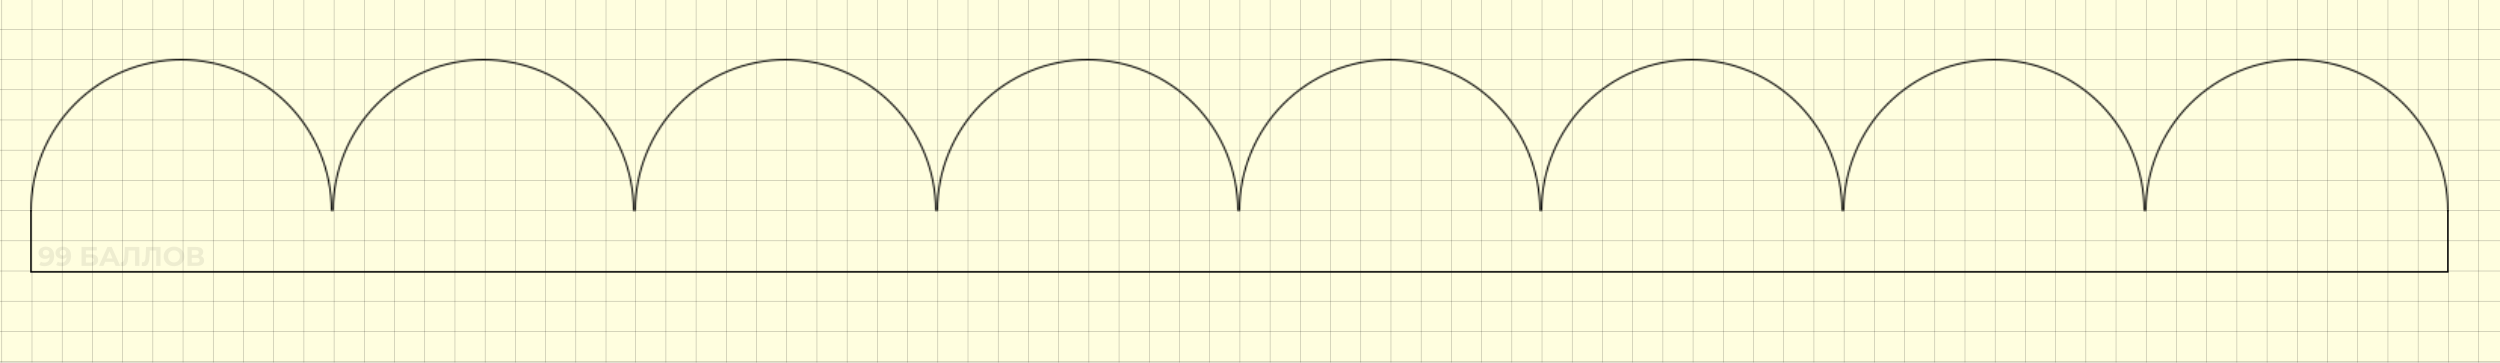 <svg width="1655" height="240" viewBox="0 0 1655 240" fill="none" xmlns="http://www.w3.org/2000/svg">
<rect x="0" y="0" width="1655" height="240" fill="#808080" stroke="none"/>
<g clip-path="url(#clip0_120_22)">
<rect width="1655" height="240" fill="#FFFEDF"/>
<line x1="421" y1="239.413" x2="1701" y2="239.413" stroke="black" stroke-opacity="0.3" stroke-width="0.36"/>
<line x1="421" y1="219.413" x2="1701" y2="219.413" stroke="black" stroke-opacity="0.3" stroke-width="0.36"/>
<line x1="421" y1="199.413" x2="1701" y2="199.413" stroke="black" stroke-opacity="0.3" stroke-width="0.36"/>
<line x1="421" y1="179.413" x2="1701" y2="179.413" stroke="black" stroke-opacity="0.3" stroke-width="0.36"/>
<line x1="421" y1="159.413" x2="1701" y2="159.413" stroke="black" stroke-opacity="0.3" stroke-width="0.36"/>
<line x1="421" y1="139.413" x2="1701" y2="139.413" stroke="black" stroke-opacity="0.3" stroke-width="0.36"/>
<line x1="421" y1="119.413" x2="1701" y2="119.413" stroke="black" stroke-opacity="0.3" stroke-width="0.36"/>
<line x1="421" y1="99.413" x2="1701" y2="99.413" stroke="black" stroke-opacity="0.3" stroke-width="0.36"/>
<line x1="421" y1="79.413" x2="1701" y2="79.413" stroke="black" stroke-opacity="0.3" stroke-width="0.36"/>
<line x1="421" y1="59.413" x2="1701" y2="59.413" stroke="black" stroke-opacity="0.3" stroke-width="0.36"/>
<line x1="421" y1="39.413" x2="1701" y2="39.413" stroke="black" stroke-opacity="0.3" stroke-width="0.36"/>
<line x1="421" y1="19.413" x2="1701" y2="19.413" stroke="black" stroke-opacity="0.3" stroke-width="0.36"/>
<line x1="1460.82" y1="611" x2="1460.82" y2="-200.407" stroke="black" stroke-opacity="0.3" stroke-width="0.36"/>
<line x1="1480.82" y1="611" x2="1480.82" y2="-200.407" stroke="black" stroke-opacity="0.3" stroke-width="0.36"/>
<line x1="1500.82" y1="611" x2="1500.82" y2="-200.407" stroke="black" stroke-opacity="0.3" stroke-width="0.36"/>
<line x1="1520.82" y1="611" x2="1520.82" y2="-200.407" stroke="black" stroke-opacity="0.3" stroke-width="0.36"/>
<line x1="1540.82" y1="611" x2="1540.82" y2="-200.407" stroke="black" stroke-opacity="0.3" stroke-width="0.36"/>
<line x1="1560.82" y1="611" x2="1560.82" y2="-200.407" stroke="black" stroke-opacity="0.3" stroke-width="0.36"/>
<line x1="1580.82" y1="611" x2="1580.82" y2="-200.407" stroke="black" stroke-opacity="0.3" stroke-width="0.36"/>
<line x1="1600.82" y1="611" x2="1600.82" y2="-200.407" stroke="black" stroke-opacity="0.3" stroke-width="0.36"/>
<line x1="1620.82" y1="611" x2="1620.82" y2="-200.407" stroke="black" stroke-opacity="0.3" stroke-width="0.36"/>
<line x1="1640.82" y1="611" x2="1640.82" y2="-200.407" stroke="black" stroke-opacity="0.3" stroke-width="0.36"/>
<line x1="1420.82" y1="611" x2="1420.82" y2="-200.407" stroke="black" stroke-opacity="0.3" stroke-width="0.36"/>
<line x1="1380.82" y1="611" x2="1380.82" y2="-200.407" stroke="black" stroke-opacity="0.3" stroke-width="0.36"/>
<line x1="1340.82" y1="611" x2="1340.82" y2="-200.407" stroke="black" stroke-opacity="0.3" stroke-width="0.36"/>
<line x1="1300.82" y1="611" x2="1300.82" y2="-200.407" stroke="black" stroke-opacity="0.3" stroke-width="0.36"/>
<line x1="1440.82" y1="611" x2="1440.82" y2="-200.407" stroke="black" stroke-opacity="0.3" stroke-width="0.36"/>
<line x1="1400.82" y1="611" x2="1400.82" y2="-200.407" stroke="black" stroke-opacity="0.3" stroke-width="0.36"/>
<line x1="1360.82" y1="611" x2="1360.82" y2="-200.407" stroke="black" stroke-opacity="0.3" stroke-width="0.36"/>
<line x1="1320.82" y1="611" x2="1320.82" y2="-200.407" stroke="black" stroke-opacity="0.3" stroke-width="0.36"/>
<line x1="1180.82" y1="611" x2="1180.82" y2="-200.407" stroke="black" stroke-opacity="0.3" stroke-width="0.36"/>
<line x1="1160.82" y1="611" x2="1160.82" y2="-200.407" stroke="black" stroke-opacity="0.3" stroke-width="0.36"/>
<line x1="1040.82" y1="611" x2="1040.82" y2="-200.407" stroke="black" stroke-opacity="0.3" stroke-width="0.36"/>
<line x1="1020.82" y1="611" x2="1020.82" y2="-200.407" stroke="black" stroke-opacity="0.3" stroke-width="0.36"/>
<line x1="980.82" y1="611" x2="980.82" y2="-200.407" stroke="black" stroke-opacity="0.3" stroke-width="0.36"/>
<line x1="1000.82" y1="611" x2="1000.82" y2="-200.407" stroke="black" stroke-opacity="0.3" stroke-width="0.36"/>
<line x1="1280.82" y1="611" x2="1280.82" y2="-200.407" stroke="black" stroke-opacity="0.3" stroke-width="0.36"/>
<line x1="1260.82" y1="611" x2="1260.82" y2="-200.407" stroke="black" stroke-opacity="0.3" stroke-width="0.36"/>
<line x1="1240.82" y1="611" x2="1240.82" y2="-200.407" stroke="black" stroke-opacity="0.3" stroke-width="0.36"/>
<line x1="1200.82" y1="611" x2="1200.82" y2="-200.407" stroke="black" stroke-opacity="0.3" stroke-width="0.36"/>
<line x1="1220.82" y1="611" x2="1220.82" y2="-200.407" stroke="black" stroke-opacity="0.3" stroke-width="0.36"/>
<line x1="1080.82" y1="611" x2="1080.82" y2="-200.407" stroke="black" stroke-opacity="0.3" stroke-width="0.36"/>
<line x1="1060.82" y1="611" x2="1060.82" y2="-200.407" stroke="black" stroke-opacity="0.3" stroke-width="0.36"/>
<line x1="1140.82" y1="611" x2="1140.82" y2="-200.407" stroke="black" stroke-opacity="0.3" stroke-width="0.36"/>
<line x1="1100.82" y1="611" x2="1100.82" y2="-200.407" stroke="black" stroke-opacity="0.3" stroke-width="0.36"/>
<line x1="1120.82" y1="611" x2="1120.82" y2="-200.407" stroke="black" stroke-opacity="0.3" stroke-width="0.36"/>
<line x1="960.82" y1="611" x2="960.82" y2="-200.407" stroke="black" stroke-opacity="0.3" stroke-width="0.36"/>
<line x1="940.82" y1="611" x2="940.82" y2="-200.407" stroke="black" stroke-opacity="0.3" stroke-width="0.36"/>
<line x1="920.82" y1="611" x2="920.82" y2="-200.407" stroke="black" stroke-opacity="0.3" stroke-width="0.36"/>
<line x1="840.82" y1="611" x2="840.82" y2="-200.407" stroke="black" stroke-opacity="0.3" stroke-width="0.36"/>
<line x1="860.82" y1="611" x2="860.82" y2="-200.407" stroke="black" stroke-opacity="0.3" stroke-width="0.36"/>
<line x1="820.82" y1="611" x2="820.82" y2="-200.407" stroke="black" stroke-opacity="0.3" stroke-width="0.36"/>
<line x1="800.82" y1="611" x2="800.82" y2="-200.407" stroke="black" stroke-opacity="0.3" stroke-width="0.36"/>
<line x1="780.82" y1="611" x2="780.82" y2="-200.407" stroke="black" stroke-opacity="0.3" stroke-width="0.36"/>
<line x1="900.82" y1="611" x2="900.82" y2="-200.407" stroke="black" stroke-opacity="0.3" stroke-width="0.36"/>
<line x1="880.82" y1="611" x2="880.82" y2="-200.407" stroke="black" stroke-opacity="0.3" stroke-width="0.36"/>
<line x1="760.82" y1="611" x2="760.82" y2="-200.407" stroke="black" stroke-opacity="0.3" stroke-width="0.36"/>
<line x1="740.82" y1="611" x2="740.82" y2="-200.407" stroke="black" stroke-opacity="0.3" stroke-width="0.36"/>
<line x1="720.82" y1="611" x2="720.82" y2="-200.407" stroke="black" stroke-opacity="0.3" stroke-width="0.36"/>
<line x1="700.82" y1="611" x2="700.82" y2="-200.407" stroke="black" stroke-opacity="0.3" stroke-width="0.36"/>
<line x1="680.82" y1="611" x2="680.82" y2="-200.407" stroke="black" stroke-opacity="0.3" stroke-width="0.36"/>
<line x1="660.82" y1="611" x2="660.82" y2="-200.407" stroke="black" stroke-opacity="0.3" stroke-width="0.36"/>
<line x1="640.82" y1="611" x2="640.82" y2="-200.407" stroke="black" stroke-opacity="0.3" stroke-width="0.36"/>
<line x1="620.82" y1="611" x2="620.82" y2="-200.407" stroke="black" stroke-opacity="0.3" stroke-width="0.36"/>
<line x1="600.82" y1="611" x2="600.82" y2="-200.407" stroke="black" stroke-opacity="0.3" stroke-width="0.36"/>
<line x1="580.82" y1="611" x2="580.82" y2="-200.407" stroke="black" stroke-opacity="0.3" stroke-width="0.36"/>
<line x1="560.82" y1="611" x2="560.82" y2="-200.407" stroke="black" stroke-opacity="0.3" stroke-width="0.36"/>
<line x1="540.82" y1="611" x2="540.82" y2="-200.407" stroke="black" stroke-opacity="0.3" stroke-width="0.36"/>
<line x1="520.82" y1="611" x2="520.82" y2="-200.407" stroke="black" stroke-opacity="0.3" stroke-width="0.36"/>
<line x1="500.82" y1="611" x2="500.82" y2="-200.407" stroke="black" stroke-opacity="0.3" stroke-width="0.36"/>
<line x1="480.82" y1="611" x2="480.82" y2="-200.407" stroke="black" stroke-opacity="0.3" stroke-width="0.36"/>
<line x1="460.82" y1="611" x2="460.82" y2="-200.407" stroke="black" stroke-opacity="0.3" stroke-width="0.36"/>
<line x1="440.82" y1="611" x2="440.82" y2="-200.407" stroke="black" stroke-opacity="0.3" stroke-width="0.36"/>
<line x1="420.82" y1="611" x2="420.82" y2="-200.407" stroke="black" stroke-opacity="0.3" stroke-width="0.36"/>
<line y1="-0.18" x2="1280" y2="-0.18" transform="matrix(-1 0 0 1 421 239.593)" stroke="black" stroke-opacity="0.3" stroke-width="0.36"/>
<line y1="-0.18" x2="1280" y2="-0.18" transform="matrix(-1 0 0 1 421 219.593)" stroke="black" stroke-opacity="0.3" stroke-width="0.36"/>
<line y1="-0.18" x2="1280" y2="-0.18" transform="matrix(-1 0 0 1 421 199.593)" stroke="black" stroke-opacity="0.3" stroke-width="0.36"/>
<line y1="-0.18" x2="1280" y2="-0.18" transform="matrix(-1 0 0 1 421 179.593)" stroke="black" stroke-opacity="0.3" stroke-width="0.36"/>
<line y1="-0.18" x2="1280" y2="-0.18" transform="matrix(-1 0 0 1 421 159.593)" stroke="black" stroke-opacity="0.3" stroke-width="0.36"/>
<line y1="-0.18" x2="1280" y2="-0.18" transform="matrix(-1 0 0 1 421 139.593)" stroke="black" stroke-opacity="0.3" stroke-width="0.36"/>
<line y1="-0.18" x2="1280" y2="-0.18" transform="matrix(-1 0 0 1 421 119.593)" stroke="black" stroke-opacity="0.3" stroke-width="0.36"/>
<line y1="-0.18" x2="1280" y2="-0.18" transform="matrix(-1 0 0 1 421 99.593)" stroke="black" stroke-opacity="0.3" stroke-width="0.36"/>
<line y1="-0.18" x2="1280" y2="-0.18" transform="matrix(-1 0 0 1 421 79.593)" stroke="black" stroke-opacity="0.3" stroke-width="0.36"/>
<line y1="-0.18" x2="1280" y2="-0.18" transform="matrix(-1 0 0 1 421 59.593)" stroke="black" stroke-opacity="0.3" stroke-width="0.36"/>
<line y1="-0.18" x2="1280" y2="-0.18" transform="matrix(-1 0 0 1 421 39.593)" stroke="black" stroke-opacity="0.3" stroke-width="0.36"/>
<line y1="-0.18" x2="1280" y2="-0.18" transform="matrix(-1 0 0 1 421 19.593)" stroke="black" stroke-opacity="0.3" stroke-width="0.36"/>
<line y1="-0.18" x2="811.407" y2="-0.18" transform="matrix(4.37114e-08 -1 -1 -4.37114e-08 1 611)" stroke="black" stroke-opacity="0.3" stroke-width="0.36"/>
<line y1="-0.18" x2="811.407" y2="-0.18" transform="matrix(4.37114e-08 -1 -1 -4.37114e-08 21 611)" stroke="black" stroke-opacity="0.3" stroke-width="0.36"/>
<line y1="-0.18" x2="811.407" y2="-0.18" transform="matrix(4.37114e-08 -1 -1 -4.37114e-08 41 611)" stroke="black" stroke-opacity="0.3" stroke-width="0.36"/>
<line y1="-0.18" x2="811.407" y2="-0.18" transform="matrix(4.37114e-08 -1 -1 -4.37114e-08 61 611)" stroke="black" stroke-opacity="0.3" stroke-width="0.36"/>
<line y1="-0.18" x2="811.407" y2="-0.18" transform="matrix(4.37114e-08 -1 -1 -4.37114e-08 81 611)" stroke="black" stroke-opacity="0.3" stroke-width="0.36"/>
<line y1="-0.18" x2="811.407" y2="-0.18" transform="matrix(4.37114e-08 -1 -1 -4.37114e-08 101 611)" stroke="black" stroke-opacity="0.3" stroke-width="0.36"/>
<line y1="-0.18" x2="811.407" y2="-0.18" transform="matrix(4.37114e-08 -1 -1 -4.37114e-08 121 611)" stroke="black" stroke-opacity="0.3" stroke-width="0.36"/>
<line y1="-0.18" x2="811.407" y2="-0.18" transform="matrix(4.37114e-08 -1 -1 -4.37114e-08 141 611)" stroke="black" stroke-opacity="0.3" stroke-width="0.36"/>
<line y1="-0.18" x2="811.407" y2="-0.18" transform="matrix(4.37114e-08 -1 -1 -4.37114e-08 161 611)" stroke="black" stroke-opacity="0.3" stroke-width="0.36"/>
<line y1="-0.18" x2="811.407" y2="-0.18" transform="matrix(4.37114e-08 -1 -1 -4.37114e-08 181 611)" stroke="black" stroke-opacity="0.3" stroke-width="0.36"/>
<line y1="-0.18" x2="811.407" y2="-0.18" transform="matrix(4.37114e-08 -1 -1 -4.37114e-08 201 611)" stroke="black" stroke-opacity="0.3" stroke-width="0.36"/>
<line y1="-0.18" x2="811.407" y2="-0.18" transform="matrix(4.37114e-08 -1 -1 -4.37114e-08 221 611)" stroke="black" stroke-opacity="0.3" stroke-width="0.36"/>
<line y1="-0.18" x2="811.407" y2="-0.18" transform="matrix(4.37114e-08 -1 -1 -4.37114e-08 241 611)" stroke="black" stroke-opacity="0.3" stroke-width="0.36"/>
<line y1="-0.18" x2="811.407" y2="-0.18" transform="matrix(4.37114e-08 -1 -1 -4.37114e-08 261 611)" stroke="black" stroke-opacity="0.3" stroke-width="0.36"/>
<line y1="-0.18" x2="811.407" y2="-0.18" transform="matrix(4.37114e-08 -1 -1 -4.37114e-08 281 611)" stroke="black" stroke-opacity="0.3" stroke-width="0.36"/>
<line y1="-0.18" x2="811.407" y2="-0.18" transform="matrix(4.37114e-08 -1 -1 -4.37114e-08 301 611)" stroke="black" stroke-opacity="0.3" stroke-width="0.36"/>
<line y1="-0.18" x2="811.407" y2="-0.18" transform="matrix(4.37114e-08 -1 -1 -4.37114e-08 321 611)" stroke="black" stroke-opacity="0.3" stroke-width="0.36"/>
<line y1="-0.18" x2="811.407" y2="-0.18" transform="matrix(4.37114e-08 -1 -1 -4.37114e-08 341 611)" stroke="black" stroke-opacity="0.3" stroke-width="0.36"/>
<line y1="-0.18" x2="811.407" y2="-0.18" transform="matrix(4.37114e-08 -1 -1 -4.37114e-08 361 611)" stroke="black" stroke-opacity="0.3" stroke-width="0.36"/>
<line y1="-0.18" x2="811.407" y2="-0.18" transform="matrix(4.37114e-08 -1 -1 -4.37114e-08 381 611)" stroke="black" stroke-opacity="0.3" stroke-width="0.36"/>
<line y1="-0.18" x2="811.407" y2="-0.18" transform="matrix(4.37114e-08 -1 -1 -4.37114e-08 401 611)" stroke="black" stroke-opacity="0.3" stroke-width="0.36"/>
<path d="M30.247 163.275C31.402 163.275 32.397 163.513 33.231 163.989C34.065 164.466 34.709 165.163 35.161 166.081C35.614 166.986 35.841 168.118 35.841 169.476C35.841 170.918 35.567 172.139 35.019 173.14C34.482 174.141 33.738 174.904 32.784 175.428C31.831 175.952 30.723 176.214 29.46 176.214C28.805 176.214 28.173 176.143 27.566 176C26.958 175.857 26.434 175.643 25.993 175.357L27.065 173.23C27.411 173.468 27.78 173.635 28.173 173.73C28.566 173.814 28.977 173.855 29.407 173.855C30.479 173.855 31.331 173.528 31.962 172.872C32.606 172.217 32.927 171.246 32.927 169.959C32.927 169.744 32.922 169.506 32.91 169.244C32.898 168.982 32.868 168.72 32.82 168.458L33.607 169.208C33.404 169.673 33.118 170.066 32.749 170.388C32.379 170.698 31.95 170.936 31.462 171.103C30.973 171.258 30.425 171.335 29.817 171.335C29.019 171.335 28.292 171.174 27.637 170.853C26.994 170.531 26.475 170.078 26.082 169.494C25.701 168.91 25.51 168.225 25.51 167.439C25.51 166.581 25.719 165.842 26.136 165.223C26.565 164.603 27.137 164.126 27.852 163.793C28.578 163.447 29.377 163.275 30.247 163.275ZM30.425 165.437C30.008 165.437 29.645 165.515 29.335 165.669C29.025 165.812 28.781 166.027 28.602 166.313C28.423 166.587 28.334 166.915 28.334 167.296C28.334 167.868 28.525 168.327 28.906 168.672C29.299 169.006 29.817 169.173 30.461 169.173C30.878 169.173 31.247 169.095 31.569 168.94C31.903 168.773 32.159 168.547 32.338 168.261C32.516 167.975 32.606 167.653 32.606 167.296C32.606 166.938 32.516 166.623 32.338 166.349C32.171 166.063 31.927 165.842 31.605 165.687C31.283 165.521 30.89 165.437 30.425 165.437ZM41.448 163.275C42.603 163.275 43.599 163.513 44.432 163.989C45.267 164.466 45.91 165.163 46.363 166.081C46.816 166.986 47.042 168.118 47.042 169.476C47.042 170.918 46.768 172.139 46.22 173.14C45.684 174.141 44.939 174.904 43.986 175.428C43.032 175.952 41.924 176.214 40.661 176.214C40.006 176.214 39.374 176.143 38.767 176C38.159 175.857 37.635 175.643 37.194 175.357L38.266 173.23C38.612 173.468 38.981 173.635 39.374 173.73C39.768 173.814 40.179 173.855 40.608 173.855C41.68 173.855 42.532 173.528 43.163 172.872C43.807 172.217 44.129 171.246 44.129 169.959C44.129 169.744 44.123 169.506 44.111 169.244C44.099 168.982 44.069 168.72 44.021 168.458L44.808 169.208C44.605 169.673 44.319 170.066 43.95 170.388C43.581 170.698 43.152 170.936 42.663 171.103C42.175 171.258 41.627 171.335 41.019 171.335C40.221 171.335 39.494 171.174 38.838 170.853C38.195 170.531 37.677 170.078 37.283 169.494C36.902 168.91 36.711 168.225 36.711 167.439C36.711 166.581 36.92 165.842 37.337 165.223C37.766 164.603 38.338 164.126 39.053 163.793C39.78 163.447 40.578 163.275 41.448 163.275ZM41.627 165.437C41.209 165.437 40.846 165.515 40.536 165.669C40.226 165.812 39.982 166.027 39.803 166.313C39.625 166.587 39.535 166.915 39.535 167.296C39.535 167.868 39.726 168.327 40.107 168.672C40.501 169.006 41.019 169.173 41.662 169.173C42.079 169.173 42.449 169.095 42.77 168.94C43.104 168.773 43.36 168.547 43.539 168.261C43.718 167.975 43.807 167.653 43.807 167.296C43.807 166.938 43.718 166.623 43.539 166.349C43.372 166.063 43.128 165.842 42.806 165.687C42.484 165.521 42.091 165.437 41.627 165.437ZM53.993 176V163.489H64.091V165.795H56.871V168.368H60.338C61.851 168.368 63.001 168.684 63.788 169.316C64.586 169.947 64.985 170.865 64.985 172.068C64.985 173.307 64.544 174.272 63.662 174.963C62.781 175.654 61.535 176 59.927 176H53.993ZM56.871 173.855H59.766C60.505 173.855 61.071 173.712 61.464 173.426C61.857 173.128 62.054 172.699 62.054 172.139C62.054 171.043 61.291 170.495 59.766 170.495H56.871V173.855ZM65.528 176L71.104 163.489H73.964L79.558 176H76.52L71.944 164.955H73.088L68.495 176H65.528ZM68.316 173.319L69.085 171.121H75.519L76.305 173.319H68.316ZM81.233 176.197C81.019 176.197 80.793 176.179 80.554 176.143C80.328 176.107 80.078 176.06 79.803 176L79.982 173.551C80.149 173.599 80.322 173.623 80.501 173.623C80.989 173.623 81.37 173.426 81.644 173.033C81.918 172.628 82.115 172.05 82.234 171.299C82.353 170.549 82.431 169.637 82.467 168.565L82.645 163.489H92.261V176H89.401V165.187L90.063 165.848H84.54L85.13 165.151L85.022 168.458C84.987 169.685 84.903 170.775 84.772 171.728C84.641 172.682 84.439 173.492 84.165 174.159C83.89 174.826 83.515 175.333 83.038 175.678C82.562 176.024 81.96 176.197 81.233 176.197ZM95.245 176.197C95.03 176.197 94.804 176.179 94.566 176.143C94.339 176.107 94.089 176.06 93.815 176L93.994 173.551C94.16 173.599 94.333 173.623 94.512 173.623C95 173.623 95.382 173.426 95.656 173.033C95.93 172.628 96.126 172.05 96.246 171.299C96.365 170.549 96.442 169.637 96.478 168.565L96.657 163.489H106.272V176H103.413V165.187L104.074 165.848H98.551L99.141 165.151L99.034 168.458C98.998 169.685 98.915 170.775 98.784 171.728C98.653 172.682 98.45 173.492 98.176 174.159C97.902 174.826 97.526 175.333 97.05 175.678C96.573 176.024 95.972 176.197 95.245 176.197ZM115.206 176.214C114.217 176.214 113.299 176.054 112.453 175.732C111.619 175.41 110.892 174.957 110.273 174.374C109.665 173.79 109.188 173.105 108.843 172.318C108.509 171.532 108.342 170.674 108.342 169.744C108.342 168.815 108.509 167.957 108.843 167.171C109.188 166.384 109.671 165.699 110.291 165.115C110.91 164.532 111.637 164.079 112.471 163.757C113.305 163.435 114.211 163.275 115.188 163.275C116.177 163.275 117.082 163.435 117.904 163.757C118.739 164.079 119.459 164.532 120.067 165.115C120.687 165.699 121.169 166.384 121.515 167.171C121.86 167.945 122.033 168.803 122.033 169.744C122.033 170.674 121.86 171.538 121.515 172.336C121.169 173.122 120.687 173.808 120.067 174.391C119.459 174.963 118.739 175.41 117.904 175.732C117.082 176.054 116.183 176.214 115.206 176.214ZM115.188 173.748C115.748 173.748 116.26 173.653 116.725 173.462C117.201 173.271 117.618 172.997 117.976 172.64C118.333 172.282 118.607 171.859 118.798 171.371C119.001 170.882 119.102 170.34 119.102 169.744C119.102 169.149 119.001 168.607 118.798 168.118C118.607 167.63 118.333 167.207 117.976 166.849C117.63 166.492 117.219 166.218 116.743 166.027C116.266 165.836 115.748 165.741 115.188 165.741C114.628 165.741 114.109 165.836 113.633 166.027C113.168 166.218 112.757 166.492 112.4 166.849C112.042 167.207 111.762 167.63 111.56 168.118C111.369 168.607 111.274 169.149 111.274 169.744C111.274 170.328 111.369 170.87 111.56 171.371C111.762 171.859 112.036 172.282 112.382 172.64C112.739 172.997 113.156 173.271 113.633 173.462C114.109 173.653 114.628 173.748 115.188 173.748ZM124.085 176V163.489H129.911C131.365 163.489 132.497 163.769 133.307 164.329C134.117 164.889 134.523 165.687 134.523 166.724C134.523 167.749 134.141 168.547 133.379 169.119C132.616 169.679 131.603 169.959 130.34 169.959L130.68 169.208C132.086 169.208 133.176 169.488 133.951 170.048C134.725 170.608 135.112 171.419 135.112 172.479C135.112 173.575 134.695 174.439 133.861 175.071C133.039 175.69 131.836 176 130.251 176H124.085ZM126.962 173.855H130.144C130.811 173.855 131.317 173.724 131.663 173.462C132.008 173.2 132.181 172.795 132.181 172.247C132.181 171.722 132.008 171.335 131.663 171.085C131.317 170.823 130.811 170.692 130.144 170.692H126.962V173.855ZM126.962 168.672H129.661C130.293 168.672 130.769 168.547 131.091 168.297C131.413 168.035 131.574 167.653 131.574 167.153C131.574 166.652 131.413 166.277 131.091 166.027C130.769 165.765 130.293 165.634 129.661 165.634H126.962V168.672Z" fill="black" fill-opacity="0.07"/>
<mask id="path-109-inside-1_120_22" fill="white">
<path d="M220 139.5C220 126.302 217.413 113.234 212.388 101.04C207.362 88.847 199.997 77.768 190.711 68.436C181.425 59.103 170.401 51.701 158.268 46.65C146.136 41.599 133.132 39 120 39C106.868 39 93.864 41.599 81.732 46.65C69.599 51.701 58.575 59.103 49.289 68.436C40.004 77.768 32.638 88.847 27.612 101.04C22.587 113.234 20 126.302 20 139.5L21 139.5C21 126.434 23.561 113.496 28.536 101.425C33.511 89.354 40.803 78.385 49.996 69.146C59.189 59.907 70.103 52.579 82.114 47.579C94.126 42.578 106.999 40.005 120 40.005C133.001 40.005 145.874 42.578 157.886 47.579C169.897 52.579 180.811 59.907 190.004 69.146C199.197 78.385 206.489 89.354 211.464 101.425C216.439 113.496 219 126.434 219 139.5H220Z"/>
</mask>
<path d="M220 139.5C220 126.302 217.413 113.234 212.388 101.04C207.362 88.847 199.997 77.768 190.711 68.436C181.425 59.103 170.401 51.701 158.268 46.65C146.136 41.599 133.132 39 120 39C106.868 39 93.864 41.599 81.732 46.65C69.599 51.701 58.575 59.103 49.289 68.436C40.004 77.768 32.638 88.847 27.612 101.04C22.587 113.234 20 126.302 20 139.5L21 139.5C21 126.434 23.561 113.496 28.536 101.425C33.511 89.354 40.803 78.385 49.996 69.146C59.189 59.907 70.103 52.579 82.114 47.579C94.126 42.578 106.999 40.005 120 40.005C133.001 40.005 145.874 42.578 157.886 47.579C169.897 52.579 180.811 59.907 190.004 69.146C199.197 78.385 206.489 89.354 211.464 101.425C216.439 113.496 219 126.434 219 139.5H220Z" stroke="black" stroke-width="2" mask="url(#path-109-inside-1_120_22)"/>
<mask id="path-110-inside-2_120_22" fill="white">
<path d="M420 139.5C420 126.302 417.413 113.234 412.388 101.04C407.362 88.847 399.997 77.768 390.711 68.436C381.425 59.103 370.401 51.701 358.268 46.65C346.136 41.599 333.132 39 320 39C306.868 39 293.864 41.599 281.732 46.65C269.599 51.701 258.575 59.103 249.289 68.436C240.003 77.768 232.638 88.847 227.612 101.04C222.587 113.234 220 126.302 220 139.5L221 139.5C221 126.434 223.561 113.496 228.536 101.425C233.511 89.354 240.803 78.385 249.996 69.146C259.189 59.907 270.103 52.579 282.114 47.579C294.126 42.578 306.999 40.005 320 40.005C333.001 40.005 345.874 42.578 357.886 47.579C369.897 52.579 380.811 59.907 390.004 69.146C399.197 78.385 406.489 89.354 411.464 101.425C416.439 113.496 419 126.434 419 139.5H420Z"/>
</mask>
<path d="M420 139.5C420 126.302 417.413 113.234 412.388 101.04C407.362 88.847 399.997 77.768 390.711 68.436C381.425 59.103 370.401 51.701 358.268 46.65C346.136 41.599 333.132 39 320 39C306.868 39 293.864 41.599 281.732 46.65C269.599 51.701 258.575 59.103 249.289 68.436C240.003 77.768 232.638 88.847 227.612 101.04C222.587 113.234 220 126.302 220 139.5L221 139.5C221 126.434 223.561 113.496 228.536 101.425C233.511 89.354 240.803 78.385 249.996 69.146C259.189 59.907 270.103 52.579 282.114 47.579C294.126 42.578 306.999 40.005 320 40.005C333.001 40.005 345.874 42.578 357.886 47.579C369.897 52.579 380.811 59.907 390.004 69.146C399.197 78.385 406.489 89.354 411.464 101.425C416.439 113.496 419 126.434 419 139.5H420Z" stroke="black" stroke-width="2" mask="url(#path-110-inside-2_120_22)"/>
<mask id="path-111-inside-3_120_22" fill="white">
<path d="M820 139.5C820 126.302 817.413 113.234 812.388 101.04C807.362 88.847 799.997 77.768 790.711 68.436C781.425 59.103 770.401 51.701 758.268 46.65C746.136 41.599 733.132 39 720 39C706.868 39 693.864 41.599 681.732 46.65C669.599 51.701 658.575 59.103 649.289 68.436C640.003 77.768 632.638 88.847 627.612 101.04C622.587 113.234 620 126.302 620 139.5L621 139.5C621 126.434 623.561 113.496 628.536 101.425C633.511 89.354 640.803 78.385 649.996 69.146C659.189 59.907 670.103 52.579 682.114 47.579C694.126 42.578 706.999 40.005 720 40.005C733.001 40.005 745.874 42.578 757.886 47.579C769.897 52.579 780.811 59.907 790.004 69.146C799.197 78.385 806.489 89.354 811.464 101.425C816.439 113.496 819 126.434 819 139.5H820Z"/>
</mask>
<path d="M820 139.5C820 126.302 817.413 113.234 812.388 101.04C807.362 88.847 799.997 77.768 790.711 68.436C781.425 59.103 770.401 51.701 758.268 46.65C746.136 41.599 733.132 39 720 39C706.868 39 693.864 41.599 681.732 46.65C669.599 51.701 658.575 59.103 649.289 68.436C640.003 77.768 632.638 88.847 627.612 101.04C622.587 113.234 620 126.302 620 139.5L621 139.5C621 126.434 623.561 113.496 628.536 101.425C633.511 89.354 640.803 78.385 649.996 69.146C659.189 59.907 670.103 52.579 682.114 47.579C694.126 42.578 706.999 40.005 720 40.005C733.001 40.005 745.874 42.578 757.886 47.579C769.897 52.579 780.811 59.907 790.004 69.146C799.197 78.385 806.489 89.354 811.464 101.425C816.439 113.496 819 126.434 819 139.5H820Z" stroke="black" stroke-width="2" mask="url(#path-111-inside-3_120_22)"/>
<mask id="path-112-inside-4_120_22" fill="white">
<path d="M620 139.5C620 126.302 617.413 113.234 612.388 101.04C607.362 88.847 599.997 77.768 590.711 68.436C581.425 59.103 570.401 51.701 558.268 46.65C546.136 41.599 533.132 39 520 39C506.868 39 493.864 41.599 481.732 46.65C469.599 51.701 458.575 59.103 449.289 68.436C440.003 77.768 432.638 88.847 427.612 101.04C422.587 113.234 420 126.302 420 139.5L421 139.5C421 126.434 423.561 113.496 428.536 101.425C433.511 89.354 440.803 78.385 449.996 69.146C459.189 59.907 470.103 52.579 482.114 47.579C494.126 42.578 506.999 40.005 520 40.005C533.001 40.005 545.874 42.578 557.886 47.579C569.897 52.579 580.811 59.907 590.004 69.146C599.197 78.385 606.489 89.354 611.464 101.425C616.439 113.496 619 126.434 619 139.5H620Z"/>
</mask>
<path d="M620 139.5C620 126.302 617.413 113.234 612.388 101.04C607.362 88.847 599.997 77.768 590.711 68.436C581.425 59.103 570.401 51.701 558.268 46.65C546.136 41.599 533.132 39 520 39C506.868 39 493.864 41.599 481.732 46.65C469.599 51.701 458.575 59.103 449.289 68.436C440.003 77.768 432.638 88.847 427.612 101.04C422.587 113.234 420 126.302 420 139.5L421 139.5C421 126.434 423.561 113.496 428.536 101.425C433.511 89.354 440.803 78.385 449.996 69.146C459.189 59.907 470.103 52.579 482.114 47.579C494.126 42.578 506.999 40.005 520 40.005C533.001 40.005 545.874 42.578 557.886 47.579C569.897 52.579 580.811 59.907 590.004 69.146C599.197 78.385 606.489 89.354 611.464 101.425C616.439 113.496 619 126.434 619 139.5H620Z" stroke="black" stroke-width="2" mask="url(#path-112-inside-4_120_22)"/>
<path d="M1620.5 139V180H20.5V139" stroke="black"/>
<mask id="path-114-inside-5_120_22" fill="white">
<path d="M1020 139.5C1020 126.302 1017.41 113.234 1012.39 101.04C1007.36 88.847 999.997 77.768 990.711 68.436C981.425 59.103 970.401 51.701 958.268 46.65C946.136 41.599 933.132 39 920 39C906.868 39 893.864 41.599 881.732 46.65C869.599 51.701 858.575 59.103 849.289 68.436C840.003 77.768 832.638 88.847 827.612 101.04C822.587 113.234 820 126.302 820 139.5L821 139.5C821 126.434 823.561 113.496 828.536 101.425C833.511 89.354 840.803 78.385 849.996 69.146C859.189 59.907 870.103 52.579 882.114 47.579C894.126 42.578 906.999 40.005 920 40.005C933.001 40.005 945.874 42.578 957.886 47.579C969.897 52.579 980.811 59.907 990.004 69.146C999.197 78.385 1006.49 89.354 1011.46 101.425C1016.44 113.496 1019 126.434 1019 139.5H1020Z"/>
</mask>
<path d="M1020 139.5C1020 126.302 1017.41 113.234 1012.39 101.04C1007.36 88.847 999.997 77.768 990.711 68.436C981.425 59.103 970.401 51.701 958.268 46.65C946.136 41.599 933.132 39 920 39C906.868 39 893.864 41.599 881.732 46.65C869.599 51.701 858.575 59.103 849.289 68.436C840.003 77.768 832.638 88.847 827.612 101.04C822.587 113.234 820 126.302 820 139.5L821 139.5C821 126.434 823.561 113.496 828.536 101.425C833.511 89.354 840.803 78.385 849.996 69.146C859.189 59.907 870.103 52.579 882.114 47.579C894.126 42.578 906.999 40.005 920 40.005C933.001 40.005 945.874 42.578 957.886 47.579C969.897 52.579 980.811 59.907 990.004 69.146C999.197 78.385 1006.49 89.354 1011.46 101.425C1016.44 113.496 1019 126.434 1019 139.5H1020Z" stroke="black" stroke-width="2" mask="url(#path-114-inside-5_120_22)"/>
<mask id="path-115-inside-6_120_22" fill="white">
<path d="M1220 139.5C1220 126.302 1217.41 113.234 1212.39 101.04C1207.36 88.847 1200 77.768 1190.71 68.436C1181.42 59.103 1170.4 51.701 1158.27 46.65C1146.14 41.599 1133.13 39 1120 39C1106.87 39 1093.86 41.599 1081.73 46.65C1069.6 51.701 1058.58 59.103 1049.29 68.436C1040 77.768 1032.64 88.847 1027.61 101.04C1022.59 113.234 1020 126.302 1020 139.5L1021 139.5C1021 126.434 1023.56 113.496 1028.54 101.425C1033.51 89.354 1040.8 78.385 1050 69.146C1059.19 59.907 1070.1 52.579 1082.11 47.579C1094.13 42.578 1107 40.005 1120 40.005C1133 40.005 1145.87 42.578 1157.89 47.579C1169.9 52.579 1180.81 59.907 1190 69.146C1199.2 78.385 1206.49 89.354 1211.46 101.425C1216.44 113.496 1219 126.434 1219 139.5H1220Z"/>
</mask>
<path d="M1220 139.5C1220 126.302 1217.41 113.234 1212.39 101.04C1207.36 88.847 1200 77.768 1190.71 68.436C1181.42 59.103 1170.4 51.701 1158.27 46.65C1146.14 41.599 1133.13 39 1120 39C1106.87 39 1093.86 41.599 1081.73 46.65C1069.6 51.701 1058.58 59.103 1049.29 68.436C1040 77.768 1032.64 88.847 1027.61 101.04C1022.59 113.234 1020 126.302 1020 139.5L1021 139.5C1021 126.434 1023.56 113.496 1028.54 101.425C1033.51 89.354 1040.8 78.385 1050 69.146C1059.19 59.907 1070.1 52.579 1082.11 47.579C1094.13 42.578 1107 40.005 1120 40.005C1133 40.005 1145.87 42.578 1157.89 47.579C1169.9 52.579 1180.81 59.907 1190 69.146C1199.2 78.385 1206.49 89.354 1211.46 101.425C1216.44 113.496 1219 126.434 1219 139.5H1220Z" stroke="black" stroke-width="2" mask="url(#path-115-inside-6_120_22)"/>
<mask id="path-116-inside-7_120_22" fill="white">
<path d="M1621 139.5C1621 126.302 1618.4 113.234 1613.35 101.04C1608.3 88.847 1600.9 77.768 1591.56 68.436C1582.23 59.103 1571.15 51.701 1558.96 46.65C1546.77 41.599 1533.7 39 1520.5 39C1507.3 39 1494.23 41.599 1482.04 46.65C1469.85 51.701 1458.77 59.103 1449.44 68.436C1440.1 77.768 1432.7 88.847 1427.65 101.04C1422.6 113.234 1420 126.302 1420 139.5L1421 139.5C1421 126.434 1423.58 113.496 1428.58 101.425C1433.58 89.354 1440.91 78.385 1450.15 69.146C1459.39 59.907 1470.35 52.579 1482.42 47.579C1494.5 42.578 1507.43 40.005 1520.5 40.005C1533.57 40.005 1546.5 42.578 1558.58 47.579C1570.65 52.579 1581.61 59.907 1590.85 69.146C1600.09 78.385 1607.42 89.354 1612.42 101.425C1617.42 113.496 1620 126.434 1620 139.5H1621Z"/>
</mask>
<path d="M1621 139.5C1621 126.302 1618.4 113.234 1613.35 101.04C1608.3 88.847 1600.9 77.768 1591.56 68.436C1582.23 59.103 1571.15 51.701 1558.96 46.65C1546.77 41.599 1533.7 39 1520.5 39C1507.3 39 1494.23 41.599 1482.04 46.65C1469.85 51.701 1458.77 59.103 1449.44 68.436C1440.1 77.768 1432.7 88.847 1427.65 101.04C1422.6 113.234 1420 126.302 1420 139.5L1421 139.5C1421 126.434 1423.58 113.496 1428.58 101.425C1433.58 89.354 1440.91 78.385 1450.15 69.146C1459.39 59.907 1470.35 52.579 1482.42 47.579C1494.5 42.578 1507.43 40.005 1520.5 40.005C1533.57 40.005 1546.5 42.578 1558.58 47.579C1570.65 52.579 1581.61 59.907 1590.85 69.146C1600.09 78.385 1607.42 89.354 1612.42 101.425C1617.42 113.496 1620 126.434 1620 139.5H1621Z" stroke="black" stroke-width="2" mask="url(#path-116-inside-7_120_22)"/>
<mask id="path-117-inside-8_120_22" fill="white">
<path d="M1420 139.5C1420 126.302 1417.41 113.234 1412.39 101.04C1407.36 88.847 1400 77.768 1390.71 68.436C1381.42 59.103 1370.4 51.701 1358.27 46.65C1346.14 41.599 1333.13 39 1320 39C1306.87 39 1293.86 41.599 1281.73 46.65C1269.6 51.701 1258.58 59.103 1249.29 68.436C1240 77.768 1232.64 88.847 1227.61 101.04C1222.59 113.234 1220 126.302 1220 139.5L1221 139.5C1221 126.434 1223.56 113.496 1228.54 101.425C1233.51 89.354 1240.8 78.385 1250 69.146C1259.19 59.907 1270.1 52.579 1282.11 47.579C1294.13 42.578 1307 40.005 1320 40.005C1333 40.005 1345.87 42.578 1357.89 47.579C1369.9 52.579 1380.81 59.907 1390 69.146C1399.2 78.385 1406.49 89.354 1411.46 101.425C1416.44 113.496 1419 126.434 1419 139.5H1420Z"/>
</mask>
<path d="M1420 139.5C1420 126.302 1417.41 113.234 1412.39 101.04C1407.36 88.847 1400 77.768 1390.71 68.436C1381.42 59.103 1370.4 51.701 1358.27 46.65C1346.14 41.599 1333.13 39 1320 39C1306.87 39 1293.86 41.599 1281.73 46.65C1269.6 51.701 1258.58 59.103 1249.29 68.436C1240 77.768 1232.64 88.847 1227.61 101.04C1222.59 113.234 1220 126.302 1220 139.5L1221 139.5C1221 126.434 1223.56 113.496 1228.54 101.425C1233.51 89.354 1240.8 78.385 1250 69.146C1259.19 59.907 1270.1 52.579 1282.11 47.579C1294.13 42.578 1307 40.005 1320 40.005C1333 40.005 1345.87 42.578 1357.89 47.579C1369.9 52.579 1380.81 59.907 1390 69.146C1399.2 78.385 1406.49 89.354 1411.46 101.425C1416.44 113.496 1419 126.434 1419 139.5H1420Z" stroke="black" stroke-width="2" mask="url(#path-117-inside-8_120_22)"/>
</g>
<defs>
<clipPath id="clip0_120_22">
<rect width="1655" height="240" fill="white"/>
</clipPath>
</defs>
</svg>
